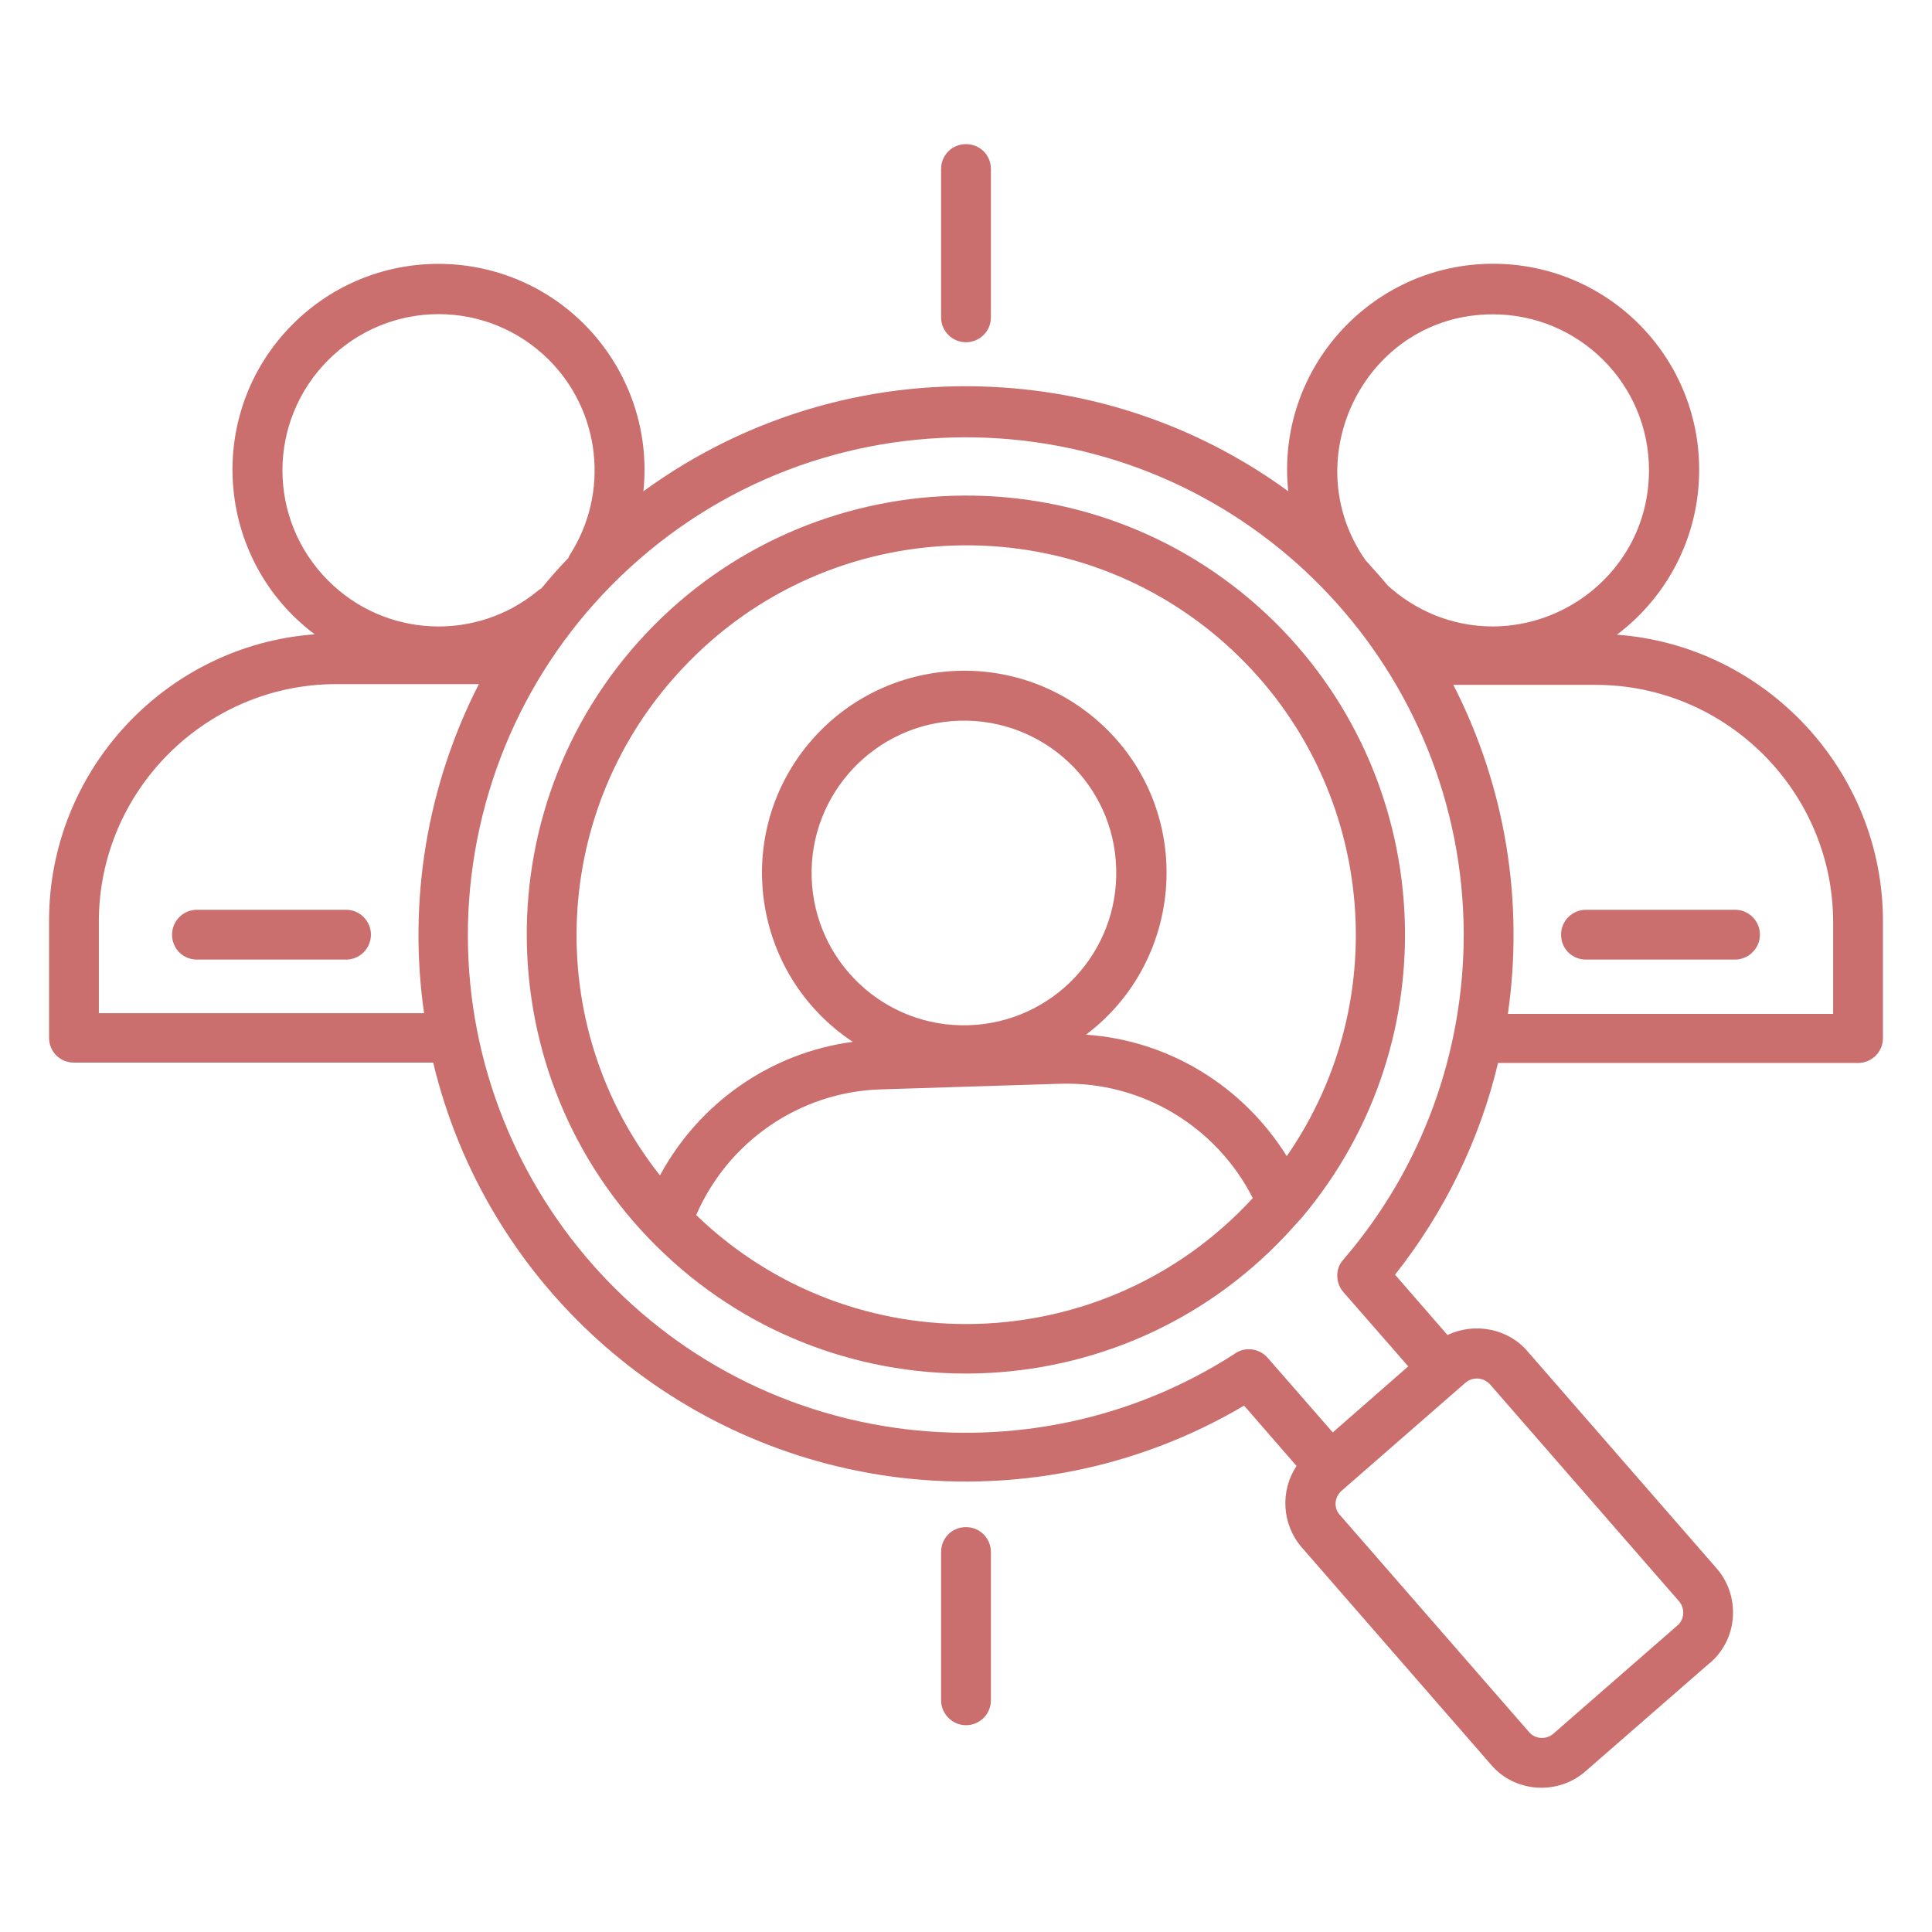 <svg xmlns="http://www.w3.org/2000/svg" version="1.1" xmlns:xlink="http://www.w3.org/1999/xlink" width="512" height="512" x="0" y="0" viewBox="0 0 512 512" style="enable-background:new 0 0 512 512" xml:space="preserve" class=""><g><path d="m344.9 322.8-4.2 4.6c-44 46.8-117.8 49-164.5 5-46.8-44-49-117.8-5-164.5s117.8-49 164.6-5c44.9 42.3 49 112.7 9.1 159.9zm-12.9-5.3c-9.6-18.9-29.3-30.9-50.8-30.3l-47.9 1.5c-21.5.7-40.4 13.9-48.8 33.3 41.6 40.2 108.3 38.2 147.5-4.5zm-157.1-6c10.3-19.1 29.2-32.5 51.1-35.4-27.6-18.3-32.4-57.1-9.5-81.5 20.3-21.5 54.2-22.6 75.8-2.3 24.3 22.8 21.9 62-4.5 81.9 22 1.5 41.7 13.7 53.2 32.2 29.1-42 22.9-99-14.2-133.9-41.5-39-106.8-37-145.8 4.5-35.1 37.1-37.8 94.4-6.1 134.5zM254.2 191c-22.3.7-39.8 19.4-39.1 41.6.7 22.3 19.3 39.8 41.6 39.1s39.8-19.3 39.1-41.6c-.6-22.3-19.3-39.8-41.6-39.1zm129.4 162.8c7.1-3.4 16-1.8 21.2 4.3l50 57.4c6.4 7.2 5.9 18.4-1.3 24.9-.1.1-.3.3-.5.4l-32.7 28.5c-7.4 6.6-19 5.8-25.3-1.8l-50-57.4c-5.3-6.1-5.8-15-1.4-21.6l-13.9-16c-28.9 17.1-62.2 23.2-94.2 18.7-58.6-8.3-106.8-51.6-120.7-109.6H19.6c-3.7 0-6.6-2.9-6.6-6.6v-31c0-39.9 31-73 70.4-75.9-26.5-19.9-29.3-58.7-5.8-82.2 21.3-21.3 55.9-21.3 77.2 0 11.3 11.3 17.5 27.5 15.7 44.3 28.4-20.7 62.3-29.8 95.4-27.5 26.8 1.8 53.1 11.1 75.5 27.5-3.4-32.2 21.9-60.3 54.3-60.3 30.2 0 54.6 24.4 54.6 54.6 0 17.7-8.4 33.6-21.8 43.7 39.4 2.9 70.5 36.1 70.5 75.9v31c0 3.7-3 6.6-6.6 6.6H397c-4.8 20.1-14 39.3-27.3 56.1zm4.8 12.6-32.9 28.7c-1.9 1.7-2.1 4.6-.4 6.4l50.1 57.5c1.6 1.9 4.5 2.1 6.4.5l32.9-28.7c1.9-1.6 2.1-4.5.5-6.4l-50.1-57.5c-1.7-1.9-4.6-2.1-6.5-.5zm-276-97.8c-4.3-29.8.7-60.3 14.5-87.3H89.1c-34.6 0-62.9 28.3-62.9 62.9v24.3h86.2zm31.1-112.7c2.2-2.7 4.6-5.4 7.1-8 .1-.3.3-.7.5-1 10.4-16.3 8.1-37.8-5.6-51.5-16.2-16.2-42.3-16.2-58.5 0s-16.2 42.3 0 58.5c15.1 15.1 39.1 16.2 55.5 2.7.3-.3.7-.5 1-.7zm218.4-7.4 3.6 4c.7.9 1.5 1.7 2.2 2.6 3.7 3.4 8 6.1 12.7 8 26.8 10.6 56.6-9 56.6-38.5 0-22.8-18.5-41.3-41.4-41.3-33.5 0-52.7 38.1-33.7 65.2zm23.2 32.9c13.9 27.1 18.8 57.6 14.5 87.3h86.2v-24.3c0-34.6-28.3-62.9-62.9-62.9h-37.8zm-11.9 180.7L356 342.4c-2.1-2.4-2.2-6.2 0-8.6 20.9-24.2 32-55.1 31.9-86.5-.3-68.8-53.6-126.3-122.9-131.1-33.7-2.3-68.3 8.2-95.7 32.1-26.5 23.1-42.5 55.4-45 90.4-4.7 68.5 44.1 129.9 113 139.7 30.6 4.3 62.5-2 89.7-19.5 2.7-2.1 6.7-1.7 9 1l17.2 19.7zm86.6-121c3.7 0 6.6 3 6.6 6.6s-3 6.6-6.6 6.6h-39.5c-3.7 0-6.6-2.9-6.6-6.6s3-6.6 6.6-6.6zm-368.1 0c3.7 0 6.6 3 6.6 6.6s-2.9 6.6-6.6 6.6H52.2c-3.7 0-6.6-2.9-6.6-6.6s3-6.6 6.6-6.6zM249.4 44.8c0-3.7 2.9-6.6 6.6-6.6s6.6 2.9 6.6 6.6v39.3c0 3.7-3 6.6-6.6 6.6s-6.6-2.9-6.6-6.6zm0 366.5c0-3.7 2.9-6.6 6.6-6.6s6.6 3 6.6 6.6v39.3c0 3.7-3 6.6-6.6 6.6s-6.6-3-6.6-6.6z" fill="#ca6e6e" opacity="1" data-original="#000000" class=""></path></g></svg>